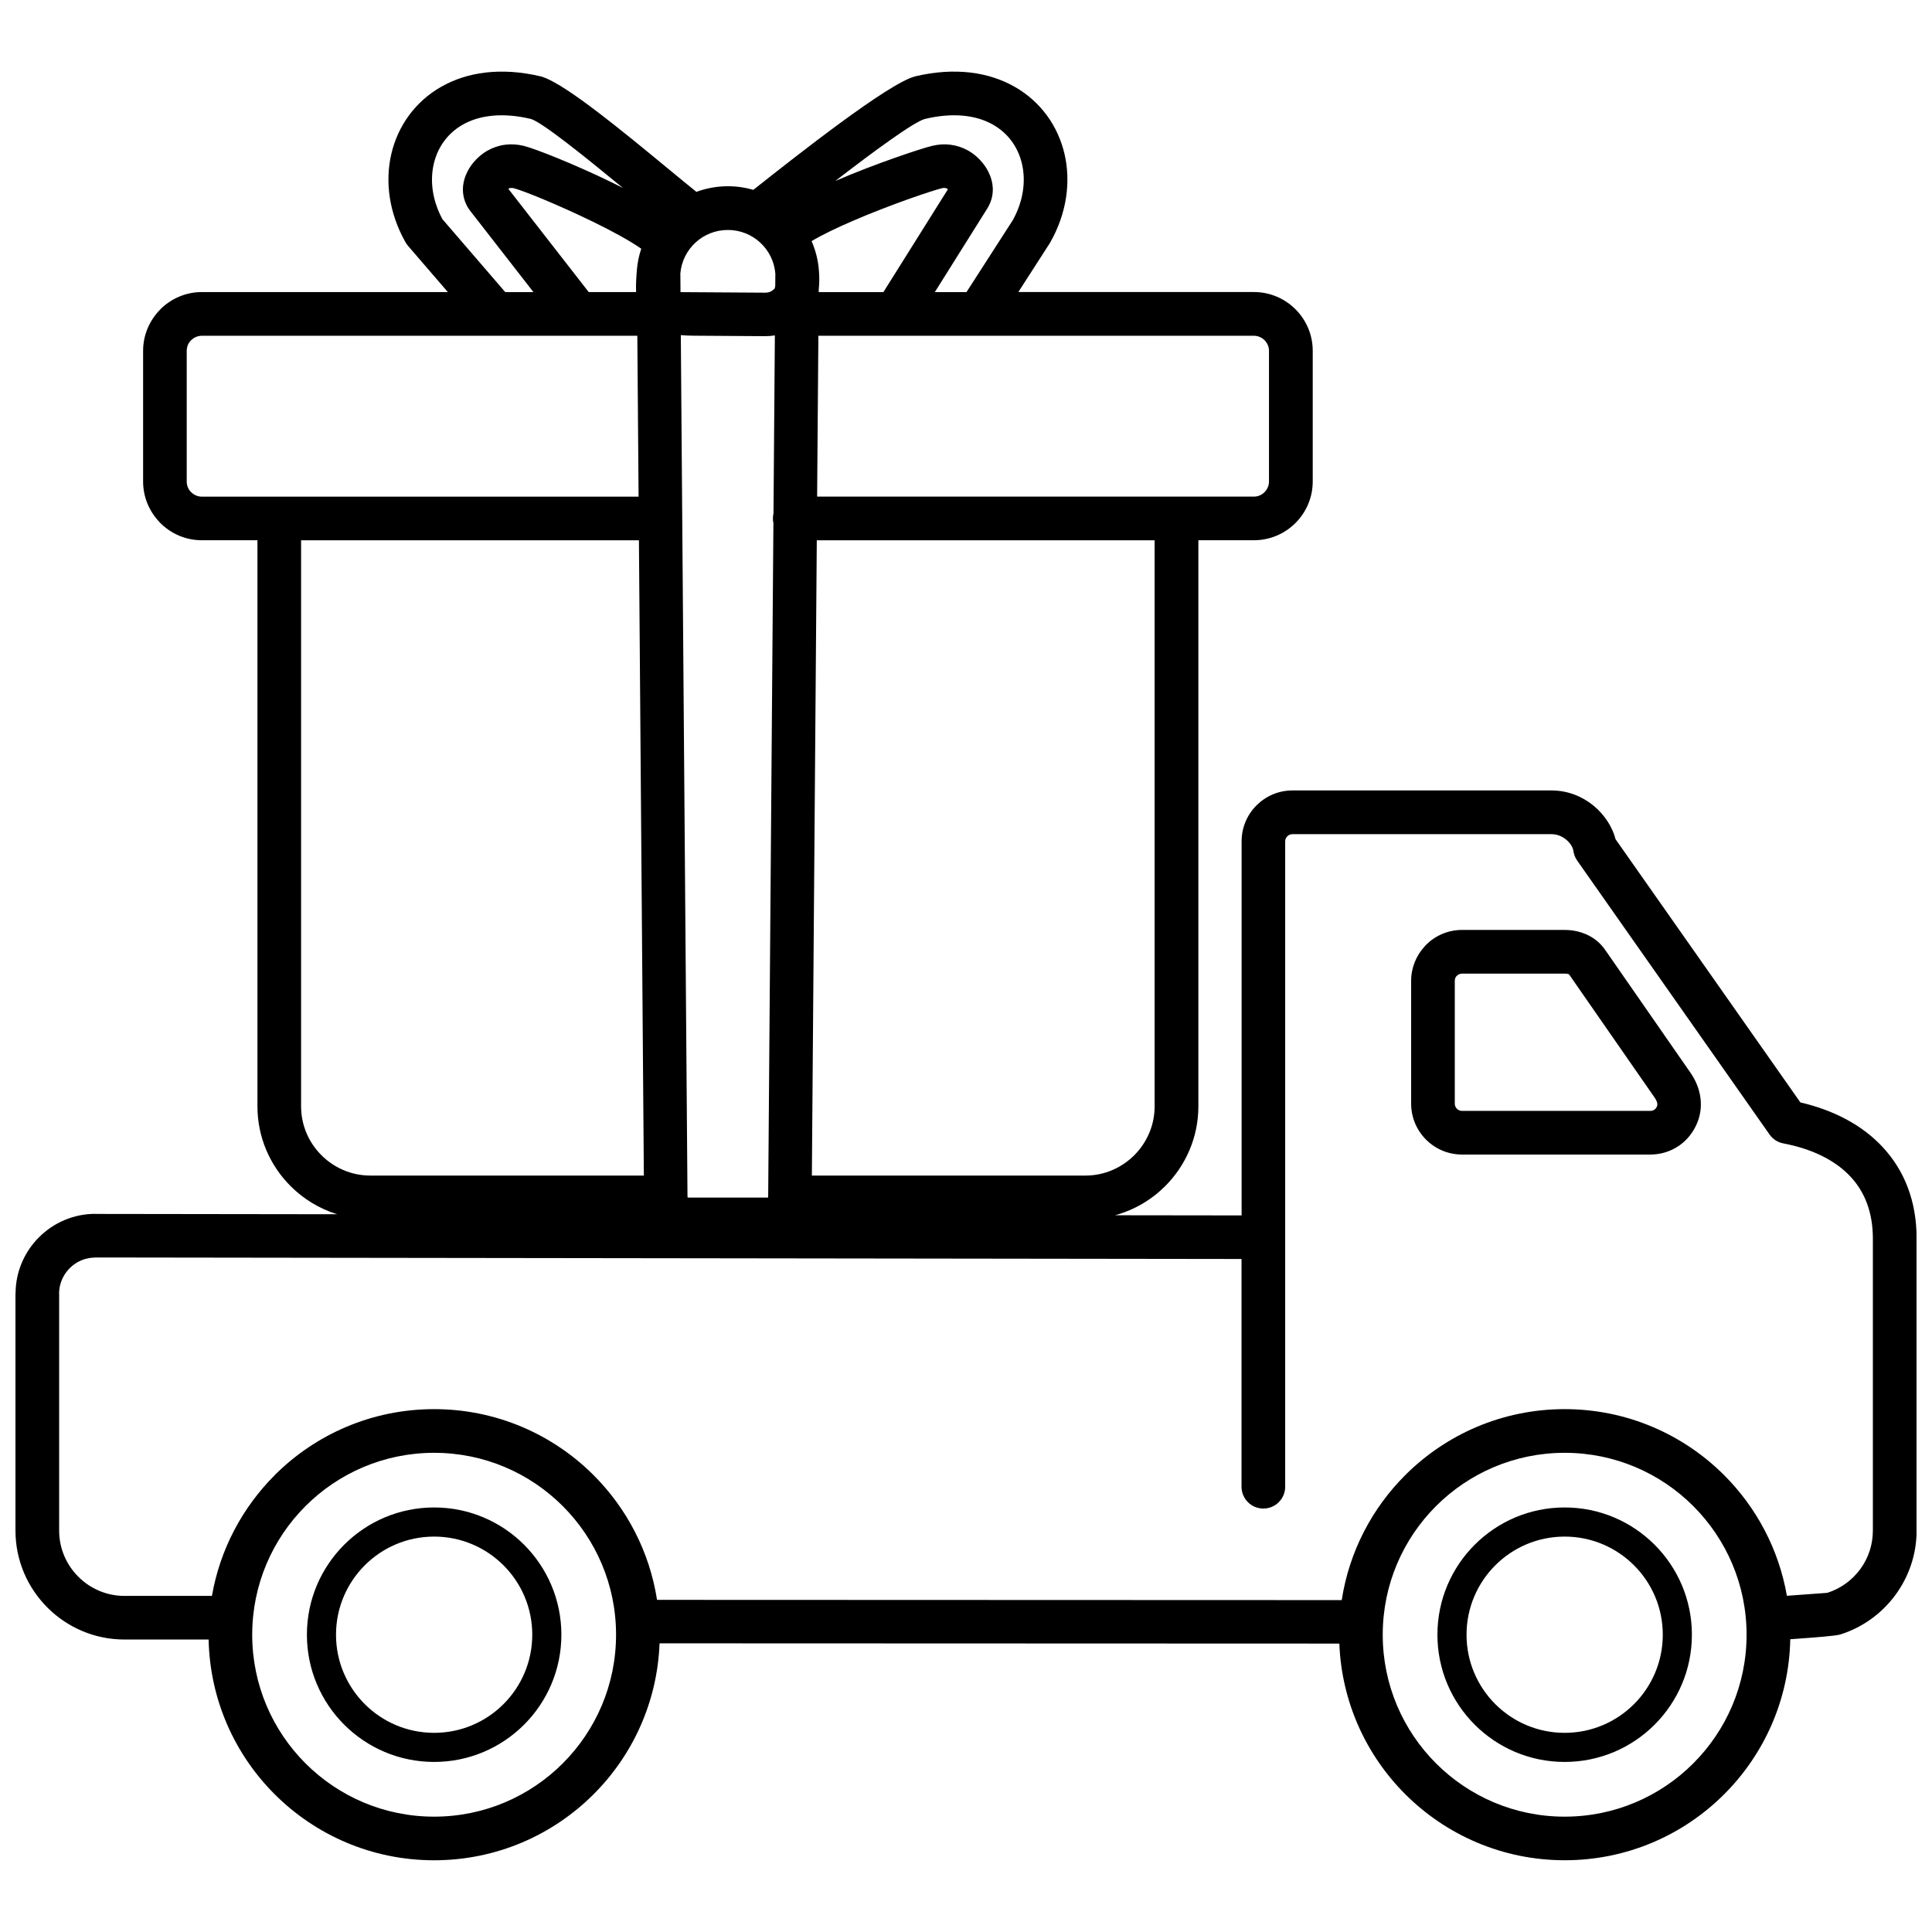 <?xml version="1.0" encoding="UTF-8"?>
<!-- Uploaded to: ICON Repo, www.iconrepo.com, Generator: ICON Repo Mixer Tools -->
<svg width="800px" height="800px" version="1.1" viewBox="144 144 512 512" xmlns="http://www.w3.org/2000/svg">
 <defs>
  <clipPath id="a">
   <path d="m148.09 162h503.81v475h-503.81z"/>
  </clipPath>
 </defs>
 <g clip-path="url(#a)">
  <path d="m558.65 529.01c-13.312 0-25.367 5.398-34.09 14.121-8.723 8.723-14.121 20.773-14.121 34.09 0 13.312 5.398 25.367 14.121 34.09s20.773 14.121 34.09 14.121c13.312 0 25.367-5.398 34.09-14.121 8.723-8.723 14.121-20.777 14.121-34.09s-5.398-25.367-14.121-34.09c-8.723-8.723-20.777-14.121-34.09-14.121zm-299.6 0c-13.312 0-25.367 5.398-34.09 14.121-8.723 8.723-14.121 20.773-14.121 34.09 0 13.312 5.398 25.367 14.121 34.09 8.723 8.723 20.773 14.121 34.09 14.121 13.312 0 25.367-5.398 34.09-14.121 8.723-8.723 14.121-20.777 14.121-34.09s-5.398-25.367-14.121-34.09c-8.723-8.723-20.777-14.121-34.09-14.121zm-42.27 5.934c10.816-10.816 25.766-17.508 42.27-17.508s31.453 6.691 42.27 17.508c8.762 8.762 14.812 20.227 16.801 33.035l181.45 0.066c1.977-12.836 8.035-24.328 16.812-33.102 10.816-10.816 25.766-17.508 42.27-17.508 16.504 0 31.453 6.691 42.27 17.508 8.516 8.516 14.469 19.582 16.621 31.957l2.086-0.152 8.625-0.629c3.547-1.125 6.602-3.363 8.754-6.301 2.086-2.848 3.32-6.371 3.32-10.184v-77.422c0-6.926-2.164-12.316-5.828-16.285-4.215-4.578-10.512-7.512-17.891-8.914-1.539-0.285-2.82-1.164-3.656-2.352l-50.988-72.602c-0.566-0.805-0.898-1.707-1.012-2.625h-0.008c-0.113-0.91-0.816-2.039-1.957-2.973-1.016-0.828-2.34-1.402-3.875-1.402h-68.621c-0.52 0-0.996 0.215-1.344 0.562-0.348 0.348-0.562 0.824-0.562 1.344v171.03c0 3.195-2.59 5.785-5.785 5.785s-5.785-2.59-5.785-5.785v-60.352l-303.75-0.402v0.023h-0.02c-2.648 0-5.035 1.07-6.754 2.793-1.754 1.754-2.836 4.152-2.84 6.785h0.023v62.797c0 4.754 1.945 9.074 5.082 12.207 3.137 3.137 7.457 5.082 12.207 5.082h23.199c2.152-12.383 8.109-23.457 16.625-31.977zm102.01 44.562c-0.59 15.598-7.148 29.668-17.469 39.98-10.816 10.816-25.766 17.508-42.27 17.508s-31.453-6.691-42.27-17.508c-10.539-10.539-17.156-24.992-17.492-40.996h-22.328c-7.945 0-15.164-3.242-20.391-8.469-5.227-5.227-8.469-12.441-8.469-20.391v-62.797h0.023c0.008-5.828 2.375-11.105 6.188-14.922 3.84-3.844 9.129-6.231 14.941-6.231h0.02v0.023l64.094 0.086c-4.723-1.453-8.953-4.051-12.363-7.465-5.418-5.418-8.777-12.898-8.777-21.129v-150.02h-14.734c-4.285 0-8.184-1.754-11-4.57-0.129-0.129-0.25-0.266-0.367-0.402-2.606-2.793-4.199-6.523-4.199-10.598v-34.637c0-4.269 1.754-8.156 4.582-10.988l-0.012-0.012c2.816-2.816 6.715-4.57 11-4.57h65.188l-10.551-12.246c-0.254-0.289-0.469-0.605-0.656-0.93l-0.023-0.039c-4.367-7.734-5.465-16.074-3.731-23.445 0.863-3.688 2.441-7.141 4.668-10.168 2.231-3.035 5.106-5.633 8.578-7.598 6.754-3.828 15.676-5.238 26.266-2.746 0.297 0.07 0.59 0.16 0.863 0.273 6.379 2.289 21.176 14.488 32.629 23.93 2.949 2.43 5.672 4.68 7.828 6.414 2.606-0.961 5.418-1.488 8.355-1.488 2.336 0 4.598 0.332 6.734 0.953 11.48-9.078 35.957-28.379 42.891-30.062l0.047-0.012-0.004-0.012c10.59-2.488 19.512-1.082 26.266 2.746 3.469 1.965 6.348 4.562 8.582 7.598 2.227 3.027 3.797 6.481 4.668 10.168 1.738 7.387 0.633 15.742-3.754 23.488l-0.164 0.27-8.305 12.902h62.449c4.285 0 8.184 1.754 11 4.57s4.57 6.715 4.57 11v34.637c0 4.285-1.754 8.184-4.57 11-2.816 2.816-6.715 4.57-11 4.57h-14.738v150.02c0 8.23-3.363 15.707-8.777 21.129-3.637 3.637-8.203 6.348-13.305 7.738l33.539 0.043v-99.148c0-3.711 1.512-7.086 3.953-9.523 2.438-2.438 5.809-3.953 9.523-3.953h68.621c4.422 0 8.246 1.641 11.156 4.023 2.977 2.434 5.039 5.734 5.852 8.91l48.977 69.742c8.77 2.039 16.406 5.969 21.902 11.941 5.59 6.07 8.898 14.066 8.898 24.109v77.422c0 6.34-2.078 12.227-5.582 17.012-3.59 4.898-8.684 8.633-14.586 10.504-1.258 0.398-6.82 0.805-11.289 1.129l-2.023 0.148c-0.316 16.027-6.945 30.512-17.496 41.062-10.816 10.816-25.766 17.508-42.27 17.508s-31.453-6.691-42.27-17.508c-10.301-10.301-16.859-24.344-17.465-39.914l-180.12-0.066zm-59.738-28.293c-7.184 0-13.684 2.91-18.387 7.617-4.703 4.703-7.617 11.207-7.617 18.387 0 7.184 2.91 13.684 7.617 18.387 4.703 4.703 11.207 7.617 18.387 7.617 7.184 0 13.684-2.91 18.387-7.617 4.703-4.703 7.617-11.207 7.617-18.387 0-7.184-2.91-13.684-7.617-18.387-4.703-4.703-11.207-7.617-18.387-7.617zm-23.84 2.16c6.102-6.102 14.531-9.879 23.84-9.879 9.312 0 17.738 3.777 23.84 9.879 6.102 6.102 9.879 14.531 9.879 23.84 0 9.312-3.777 17.738-9.879 23.84-6.102 6.102-14.535 9.879-23.84 9.879-9.312 0-17.738-3.777-23.84-9.879-6.102-6.102-9.879-14.535-9.879-23.84 0-9.312 3.777-17.738 9.879-23.84zm323.44-2.16c-7.184 0-13.684 2.91-18.387 7.617-4.703 4.703-7.617 11.207-7.617 18.387 0 7.184 2.91 13.684 7.617 18.387 4.703 4.703 11.207 7.617 18.387 7.617 7.184 0 13.684-2.91 18.387-7.617 4.703-4.703 7.617-11.207 7.617-18.387 0-7.184-2.91-13.684-7.617-18.387-4.703-4.703-11.207-7.617-18.387-7.617zm-23.84 2.16c6.102-6.102 14.531-9.879 23.84-9.879 9.312 0 17.738 3.777 23.84 9.879 6.102 6.102 9.879 14.531 9.879 23.84 0 9.312-3.777 17.738-9.879 23.84-6.102 6.102-14.535 9.879-23.84 9.879-9.312 0-17.738-3.777-23.84-9.879-6.102-6.102-9.879-14.535-9.879-23.84 0-9.312 3.777-17.738 9.879-23.84zm23.895-151.35h-27.266c-0.52 0-0.996 0.215-1.344 0.562l-0.16 0.152c-0.254 0.316-0.402 0.73-0.402 1.188v32.57c0 0.52 0.215 0.996 0.562 1.344s0.82 0.559 1.344 0.559h49.883c0.41 0 0.766-0.098 1.039-0.27 0.293-0.188 0.535-0.461 0.695-0.801 0.137-0.293 0.184-0.59 0.145-0.867-0.059-0.457-0.309-0.996-0.699-1.566l-22.617-32.57c-0.043-0.066-0.109-0.117-0.176-0.148l-0.094-0.043c-0.223-0.074-0.535-0.109-0.91-0.109zm-27.266-11.574h27.266c1.883 0 3.762 0.352 5.516 1.105 0.137 0.051 0.277 0.113 0.414 0.176 1.859 0.875 3.488 2.188 4.742 3.992l22.617 32.57c1.406 2.023 2.34 4.301 2.648 6.719 0.301 2.398-0.031 4.836-1.141 7.199-1.137 2.414-2.852 4.356-4.945 5.68-2.117 1.344-4.594 2.078-7.231 2.078h-49.883c-3.715 0-7.086-1.512-9.523-3.953-2.438-2.438-3.953-5.809-3.953-9.523v-32.57c0-3.484 1.348-6.676 3.555-9.086 0.121-0.148 0.254-0.297 0.395-0.438 2.438-2.438 5.809-3.953 9.523-3.953zm-183.89 70.844c0-0.176 0.012-0.352 0.027-0.523l1.383-178.13c-0.086-0.398-0.133-0.816-0.133-1.242 0-0.457 0.051-0.902 0.152-1.332l0.367-47.18c-0.855 0.141-1.742 0.211-2.648 0.203l-18.898-0.125c-1.219-0.008-2.34-0.059-3.379-0.156l1.766 227.97c0.016 0.172 0.027 0.348 0.027 0.523l0.043 0.047c0.016 0.016 0.031 0.023 0.043 0.023h21.152c0.012 0 0.031-0.012 0.043-0.023l0.043-0.047zm11.598-5.754h72.504c5.035 0 9.617-2.066 12.941-5.391 3.324-3.324 5.391-7.91 5.391-12.941v-150.02h-89.527l-1.305 168.36zm1.398-179.93h115.75c1.094 0 2.09-0.449 2.816-1.18 0.727-0.727 1.18-1.723 1.18-2.816v-34.637c0-1.094-0.449-2.09-1.18-2.816-0.727-0.727-1.723-1.18-2.816-1.18h-115.42l-0.332 42.625zm-47.648-42.625h-115.42c-1.094 0-2.09 0.449-2.816 1.18l-0.012-0.012-0.012 0.012c-0.711 0.711-1.156 1.711-1.156 2.816v34.637c0 1.012 0.367 1.93 0.977 2.625l0.203 0.195c0.727 0.727 1.723 1.18 2.816 1.18h115.75l-0.332-42.625zm0.422 54.199h-89.531v150.02c0 5.035 2.066 9.617 5.391 12.941 3.324 3.324 7.91 5.391 12.941 5.391h72.504zm47.652-66.488-0.004 0.715h17.141l17.094-27.254c-0.086-0.074-0.18-0.141-0.273-0.195l-0.062-0.035c-0.109-0.047-0.242-0.086-0.402-0.109-0.254-0.035-0.52-0.02-0.781 0.043-2.606 0.633-13.645 4.34-23.742 8.699-4.125 1.781-8.004 3.633-10.863 5.34 1.047 2.402 1.719 5.004 1.934 7.731 0.121 1.508 0.168 3.262-0.039 5.051zm-36.672-4.188 0.039 4.91 22.41 0.145c0.527 0.004 0.996-0.09 1.41-0.27 0.402-0.176 0.793-0.469 1.168-0.875 0.02-0.02 0.066-0.309 0.121-0.711l0.027-3.199c-0.27-3.246-1.758-6.144-4.016-8.223-2.246-2.074-5.258-3.34-8.574-3.34-3.312 0-6.324 1.266-8.574 3.34-2.254 2.078-3.75 4.977-4.016 8.223zm-10.363-6.598c-3.144-2.195-7.906-4.762-12.91-7.199-9.113-4.441-18.547-8.266-20.934-8.844-0.266-0.062-0.531-0.074-0.781-0.043-0.168 0.023-0.305 0.059-0.414 0.113-0.039 0.031-0.125 0.074-0.18 0.109l21.301 27.363h12.555c-0.086-1.707 0.023-3.606 0.195-5.766 0.156-1.988 0.555-3.91 1.168-5.734zm-28.57 11.504-16.984-21.82 0.012-0.008c-0.168-0.219-0.324-0.449-0.465-0.695-1.844-3.258-1.492-6.641-0.004-9.527 1.133-2.199 3.043-4.121 5.004-5.297l0.23-0.133c1.43-0.812 3.035-1.367 4.754-1.586 1.523-0.191 3.172-0.105 4.898 0.312 2.969 0.723 13.582 4.93 23.281 9.656 1.004 0.488 1.996 0.984 2.981 1.488-10.035-8.25-21.219-17.266-24.344-18.273l-0.133-0.031c-7.543-1.773-13.598-0.938-17.949 1.523-2.012 1.141-3.68 2.641-4.961 4.387-1.289 1.754-2.207 3.785-2.723 5.965-1.07 4.543-0.395 9.75 2.277 14.707l16.656 19.332zm106.37 0h8.387l12.27-19.059c2.797-5.035 3.516-10.348 2.426-14.977-0.516-2.184-1.43-4.207-2.723-5.965-1.285-1.75-2.949-3.25-4.961-4.387-4.352-2.465-10.402-3.301-17.949-1.523l-0.004-0.008c-3 0.781-13.715 8.68-23.824 16.465l0.012-0.004c10.574-4.566 22.637-8.57 25.598-9.289 1.727-0.422 3.375-0.504 4.898-0.312 1.629 0.203 3.156 0.715 4.527 1.461l0.277 0.148c2.023 1.164 4.016 3.141 5.18 5.41 1.484 2.879 1.836 6.246 0.016 9.496l-0.156 0.266-13.984 22.293z"/>
 </g>
</svg>